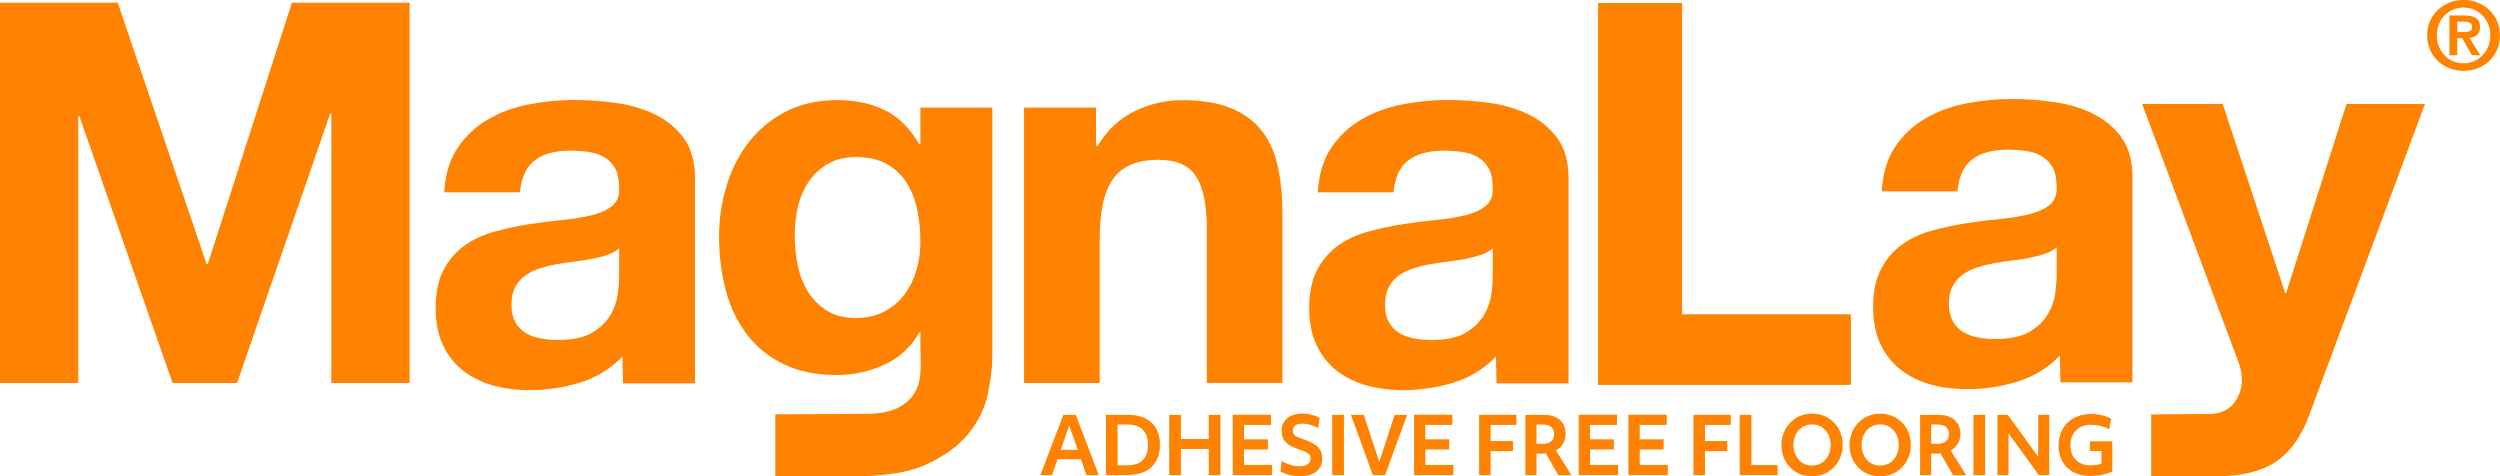 <?xml version="1.0" encoding="UTF-8"?>
<svg id="Layer_1" xmlns="http://www.w3.org/2000/svg" version="1.1" viewBox="0 0 652.49 124.33">
  <!-- Generator: Adobe Illustrator 29.0.0, SVG Export Plug-In . SVG Version: 2.1.0 Build 186)  -->
  <defs>
    <style>
      .st0 {
        fill: #ff8200;
      }
    </style>
  </defs>
  <path class="st0" d="M551.3,123.06v-7.88h-5.85v2.53h3.03v3.35c-1,.26-1.93.39-2.79.39-1.65,0-2.94-.47-3.89-1.41-.95-.94-1.42-2.23-1.42-3.87,0-1.08.23-2.02.68-2.82.45-.81,1.08-1.42,1.88-1.85.8-.43,1.72-.64,2.76-.64.84,0,1.67.1,2.5.3.83.2,1.6.49,2.3.86l.5-2.73c-.73-.4-1.54-.71-2.45-.92-.9-.21-1.81-.32-2.73-.32-1.73,0-3.24.35-4.53,1.06-1.29.7-2.29,1.68-2.98,2.92-.69,1.24-1.03,2.67-1.03,4.28s.35,3.02,1.04,4.22c.7,1.2,1.67,2.12,2.91,2.75,1.24.63,2.67.95,4.29.95,2.14,0,4.07-.39,5.8-1.16M521.33,123.99h2.89v-10.88l7.92,10.88h2.71v-15.72h-2.89v10.92l-7.93-10.92h-2.71v15.72ZM515.06,123.99h3.05v-15.72h-3.05v15.72ZM504.03,110.81h1.59c1,0,1.75.21,2.26.63.51.42.77,1.04.77,1.85,0,1.7-1.04,2.54-3.13,2.54h-1.49v-5.03ZM501.12,123.99h2.91v-5.61h1.45c.13,0,.28,0,.43,0,.15,0,.34-.02.57-.03l3.25,5.65h3.43l-4.04-6.43c.81-.45,1.43-1.05,1.87-1.79.44-.74.66-1.57.66-2.49,0-1.56-.5-2.78-1.49-3.67-1-.89-2.36-1.34-4.1-1.34h-4.92v15.72ZM494.86,123.2c1.23-.75,2.18-1.75,2.85-2.99.67-1.24,1.01-2.6,1.01-4.07,0-1.6-.36-3.02-1.09-4.27-.72-1.25-1.69-2.21-2.9-2.9-1.21-.68-2.55-1.02-4.02-1.02s-2.92.37-4.14,1.13c-1.22.75-2.17,1.75-2.84,2.99-.67,1.24-1.01,2.6-1.01,4.08,0,1.6.36,3.02,1.09,4.27.72,1.25,1.69,2.21,2.9,2.9,1.21.68,2.54,1.02,4,1.02,1.54,0,2.92-.38,4.15-1.13M488.17,120.79c-.74-.48-1.3-1.13-1.7-1.94-.4-.81-.6-1.72-.6-2.71,0-1.06.22-2.01.65-2.82.43-.82,1.01-1.45,1.74-1.89.73-.44,1.55-.66,2.45-.66.95,0,1.81.24,2.55.72.74.48,1.31,1.13,1.71,1.94.4.82.6,1.72.6,2.71,0,1.05-.22,1.99-.65,2.81-.43.83-1.02,1.46-1.75,1.9-.74.44-1.56.66-2.46.66-.96,0-1.8-.24-2.54-.72M477.08,123.2c1.23-.75,2.18-1.75,2.85-2.99.67-1.24,1.01-2.6,1.01-4.07,0-1.6-.36-3.02-1.09-4.27-.72-1.25-1.69-2.21-2.9-2.9-1.21-.68-2.55-1.02-4.02-1.02s-2.92.37-4.14,1.13c-1.22.75-2.17,1.75-2.84,2.99-.67,1.24-1.01,2.6-1.01,4.08,0,1.6.36,3.02,1.09,4.27.72,1.25,1.69,2.21,2.9,2.9,1.21.68,2.54,1.02,4,1.02,1.54,0,2.93-.38,4.15-1.13M470.39,120.79c-.74-.48-1.3-1.13-1.7-1.94-.4-.81-.6-1.72-.6-2.71,0-1.06.22-2.01.65-2.82.43-.82,1.01-1.45,1.74-1.89.73-.44,1.55-.66,2.45-.66.96,0,1.81.24,2.55.72.74.48,1.31,1.13,1.71,1.94.4.82.6,1.72.6,2.71,0,1.05-.22,1.99-.65,2.81-.43.83-1.02,1.46-1.75,1.9-.74.44-1.56.66-2.46.66-.95,0-1.8-.24-2.54-.72M454.05,123.99h9.9v-2.61h-6.85v-13.12h-3.05v15.72ZM441.99,123.99h3.01v-6.25h5.81v-2.63h-5.81v-4.2h6.73v-2.65h-9.74v15.72ZM425.02,123.99h10.27v-2.65h-7.33v-4.04h6.23v-2.63h-6.23v-3.77h7.05v-2.65h-10v15.72ZM412.04,123.99h10.27v-2.65h-7.33v-4.04h6.23v-2.63h-6.23v-3.77h7.05v-2.65h-9.99v15.72ZM401.01,110.81h1.59c1,0,1.75.21,2.26.63.51.42.77,1.04.77,1.85,0,1.7-1.04,2.54-3.13,2.54h-1.49v-5.03ZM398.1,123.99h2.91v-5.61h1.45c.13,0,.28,0,.43,0,.15,0,.34-.02.57-.03l3.25,5.65h3.42l-4.04-6.43c.81-.45,1.43-1.05,1.87-1.79.44-.74.66-1.57.66-2.49,0-1.56-.5-2.78-1.49-3.67-1-.89-2.36-1.34-4.1-1.34h-4.92v15.72ZM386.04,123.99h3.01v-6.25h5.81v-2.63h-5.81v-4.2h6.73v-2.65h-9.74v15.72ZM369.07,123.99h10.27v-2.65h-7.33v-4.04h6.23v-2.63h-6.23v-3.77h7.05v-2.65h-9.99v15.72ZM358.3,123.99h3.21l5.75-15.72h-3.26l-4.02,12.29-4.04-12.29h-3.36l5.73,15.72ZM347.71,123.99h3.05v-15.72h-3.05v15.72ZM343.56,123.07c1.03-.83,1.54-1.98,1.54-3.42,0-1.23-.38-2.22-1.14-2.99-.76-.76-2.04-1.44-3.84-2.04-.7-.23-1.24-.45-1.62-.64-.38-.19-.65-.41-.82-.65-.17-.24-.25-.55-.25-.92,0-.59.22-1.05.65-1.37.43-.32,1.07-.48,1.92-.48.65,0,1.34.11,2.06.32.72.22,1.37.49,1.94.84l.42-2.63c-.61-.36-1.32-.64-2.13-.85-.81-.21-1.61-.31-2.39-.31-1.1,0-2.07.19-2.89.57-.82.38-1.45.91-1.88,1.58-.43.68-.65,1.46-.65,2.34,0,1.23.35,2.21,1.05,2.96.7.75,1.88,1.39,3.52,1.92,1.17.39,1.96.75,2.38,1.08.42.33.63.77.63,1.3,0,.63-.25,1.13-.75,1.48-.5.35-1.2.53-2.12.53-.78,0-1.6-.12-2.45-.37-.85-.25-1.59-.59-2.23-1.01l-.3,2.71c.55.39,1.29.7,2.25.94.96.24,1.91.36,2.85.36,1.79,0,3.2-.42,4.23-1.25M321.74,123.99h10.27v-2.65h-7.33v-4.04h6.23v-2.63h-6.23v-3.77h7.05v-2.65h-9.99v15.72ZM305.16,123.99h3.05v-6.81h7.27v6.81h3.05v-15.72h-3.05v6.31h-7.27v-6.31h-3.05v15.72ZM291.68,110.81h2.51c3.61,0,5.42,1.77,5.42,5.32s-1.81,5.32-5.44,5.32h-2.49v-10.63ZM288.65,123.99h5.57c2.69,0,4.79-.69,6.28-2.07,1.49-1.38,2.24-3.32,2.24-5.81s-.73-4.41-2.18-5.78c-1.45-1.37-3.49-2.06-6.12-2.06h-5.79v15.72ZM276.85,117.41l2.21-6.33,2.23,6.33h-4.44ZM271.53,123.99h3.05l1.45-4.14h6.09l1.43,4.14h3.23l-6.01-15.72h-3.23l-6.01,15.72Z"/>
  <path class="st0" d="M161.61,64.79c-.84.75-1.88,1.32-3.13,1.74-1.25.42-2.6.77-4.04,1.04-1.44.28-2.95.51-4.53.7-1.58.19-3.16.42-4.73.69-1.49.28-2.95.65-4.39,1.11-1.44.47-2.69,1.09-3.76,1.88-1.07.79-1.93,1.79-2.58,2.99-.65,1.21-.97,2.74-.97,4.59s.32,3.25.97,4.46c.65,1.21,1.53,2.16,2.65,2.86,1.11.69,2.41,1.18,3.9,1.46,1.48.28,3.02.42,4.6.42,3.9,0,6.91-.65,9.05-1.95,2.14-1.3,3.71-2.86,4.73-4.66,1.02-1.81,1.65-3.64,1.88-5.5.23-1.86.35-3.34.35-4.46v-7.38ZM162.44,93.06c-3.16,3.25-6.87,5.52-11.14,6.82-4.27,1.3-8.63,1.95-13.09,1.95-3.44,0-6.64-.42-9.61-1.25-2.97-.84-5.57-2.14-7.8-3.9-2.23-1.76-3.97-3.99-5.22-6.68-1.25-2.69-1.88-5.89-1.88-9.61,0-4.08.72-7.45,2.16-10.1,1.44-2.65,3.29-4.76,5.57-6.34,2.27-1.58,4.87-2.76,7.8-3.55,2.92-.79,5.87-1.41,8.84-1.88,2.97-.46,5.89-.84,8.77-1.11,2.88-.28,5.43-.7,7.66-1.25,2.23-.56,3.99-1.37,5.29-2.44,1.3-1.07,1.9-2.62,1.81-4.66,0-2.14-.35-3.83-1.04-5.08-.7-1.25-1.62-2.23-2.79-2.92-1.16-.7-2.51-1.16-4.04-1.39-1.53-.23-3.18-.35-4.94-.35-3.9,0-6.96.84-9.19,2.51-2.23,1.67-3.53,4.46-3.9,8.36h-19.77c.28-4.64,1.44-8.49,3.48-11.56,2.04-3.06,4.64-5.52,7.8-7.38,3.16-1.86,6.71-3.18,10.65-3.97,3.94-.79,7.91-1.18,11.91-1.18,3.62,0,7.29.26,11,.77s7.1,1.51,10.17,2.99c3.06,1.49,5.57,3.55,7.52,6.2,1.95,2.65,2.93,6.15,2.93,10.51v53.47h-18.8l-.14-6.96Z"/>
  <path class="st0" d="M389.61,64.79c-.84.75-1.88,1.32-3.13,1.74-1.25.42-2.6.77-4.04,1.04-1.44.28-2.95.51-4.53.7s-3.16.42-4.73.69c-1.49.28-2.95.65-4.39,1.11-1.44.47-2.69,1.09-3.76,1.88-1.07.79-1.93,1.79-2.58,2.99-.65,1.21-.97,2.74-.97,4.59s.32,3.25.97,4.46c.65,1.21,1.53,2.16,2.65,2.86,1.11.69,2.41,1.18,3.9,1.46,1.48.28,3.02.42,4.6.42,3.9,0,6.91-.65,9.05-1.95,2.14-1.3,3.71-2.86,4.73-4.66,1.02-1.81,1.65-3.64,1.88-5.5.23-1.86.35-3.34.35-4.46v-7.38ZM390.44,93.06c-3.16,3.25-6.87,5.52-11.14,6.82-4.27,1.3-8.63,1.95-13.09,1.95-3.44,0-6.64-.42-9.61-1.25-2.97-.84-5.57-2.14-7.8-3.9-2.23-1.76-3.97-3.99-5.22-6.68-1.25-2.69-1.88-5.89-1.88-9.61,0-4.08.72-7.45,2.16-10.1,1.44-2.65,3.29-4.76,5.57-6.34,2.27-1.58,4.87-2.76,7.8-3.55,2.92-.79,5.87-1.41,8.84-1.88,2.97-.46,5.89-.84,8.77-1.11,2.88-.28,5.43-.7,7.66-1.25,2.23-.56,3.99-1.37,5.29-2.44,1.3-1.07,1.9-2.62,1.81-4.66,0-2.14-.35-3.83-1.04-5.08-.7-1.25-1.63-2.23-2.79-2.92-1.16-.7-2.51-1.16-4.04-1.39-1.53-.23-3.18-.35-4.94-.35-3.9,0-6.96.84-9.19,2.51-2.23,1.67-3.53,4.46-3.9,8.36h-19.77c.28-4.64,1.44-8.49,3.48-11.56,2.04-3.06,4.64-5.52,7.8-7.38,3.16-1.86,6.71-3.18,10.65-3.97,3.94-.79,7.91-1.18,11.91-1.18,3.62,0,7.29.26,11,.77,3.71.51,7.1,1.51,10.17,2.99,3.06,1.49,5.57,3.55,7.52,6.2,1.95,2.65,2.93,6.15,2.93,10.51v53.47h-18.8l-.14-6.96Z"/>
  <polygon class="st0" points="30.72 .7 53.94 68.96 54.22 68.96 76.19 .7 106.91 .7 106.91 99.96 86.47 99.96 86.47 29.61 86.19 29.61 61.87 99.96 45.04 99.96 20.71 30.31 20.44 30.31 20.44 99.96 0 99.96 0 .7 30.72 .7"/>
  <path class="st0" d="M286.05,28.09v10.01h.42c2.5-4.17,5.75-7.21,9.73-9.11,3.98-1.9,8.06-2.85,12.23-2.85,5.28,0,9.61.72,13,2.15,3.38,1.44,6.05,3.43,8,5.98,1.95,2.55,3.31,5.65,4.1,9.31.79,3.66,1.18,7.72,1.18,12.16v44.21h-19.74v-40.59c0-5.93-.93-10.36-2.78-13.28-1.86-2.92-5.14-4.38-9.87-4.38-5.38,0-9.27,1.6-11.68,4.8-2.41,3.2-3.62,8.46-3.62,15.78v37.68h-19.74V28.09h18.77Z"/>
  <polygon class="st0" points="439.02 .77 439.02 82.03 483.07 82.03 483.07 100.46 417.1 100.46 417.1 .77 439.02 .77"/>
  <path class="st0" d="M561.46,124.32v-16.16l16-.13c2.6-.28,4.53-1.3,5.78-3.06,1.25-1.76,1.88-3.71,1.88-5.85,0-1.58-.28-3.06-.83-4.45l-25.2-67.53h21.03l16.29,49.29h.28l15.74-49.29h20.47l-30.08,80.9c-2.14,5.85-5.11,10.03-8.91,12.53-3.81,2.51-9.1,3.76-15.87,3.76-.31,0-.62,0-.93,0h-15.63Z"/>
  <path class="st0" d="M643.18,8.37c.59,0,1.08-.08,1.46-.25.38-.17.57-.56.57-1.19,0-.28-.06-.5-.2-.67-.13-.17-.3-.29-.51-.38s-.44-.15-.69-.19c-.26-.03-.5-.05-.73-.05h-1.73v2.72h1.83ZM643.21,4.04c1.3,0,2.31.23,3.01.69.7.46,1.05,1.25,1.05,2.38,0,.48-.07.89-.21,1.22-.14.34-.34.62-.58.83-.25.21-.54.38-.87.49-.33.11-.69.19-1.07.22l2.77,4.53h-2.15l-2.53-4.43h-1.29v4.43h-2.05V4.04h3.91ZM636.55,12.15c.36.89.86,1.66,1.48,2.31.63.65,1.36,1.16,2.21,1.52s1.76.54,2.74.54,1.86-.18,2.71-.54,1.59-.87,2.22-1.52c.63-.65,1.13-1.42,1.5-2.31.37-.89.56-1.87.56-2.92s-.18-2.03-.56-2.91c-.37-.89-.87-1.65-1.5-2.29-.63-.64-1.37-1.15-2.22-1.51s-1.75-.55-2.71-.55-1.89.18-2.74.55-1.59.87-2.21,1.51c-.63.64-1.12,1.41-1.48,2.29-.36.88-.55,1.85-.55,2.91s.18,2.03.55,2.92M634.26,5.42c.52-1.14,1.22-2.11,2.09-2.91.87-.8,1.88-1.42,3.03-1.86,1.15-.44,2.35-.66,3.6-.66s2.45.22,3.6.66c1.15.44,2.16,1.06,3.03,1.86.87.8,1.57,1.77,2.09,2.91.52,1.14.78,2.41.78,3.81s-.26,2.7-.78,3.84c-.52,1.14-1.22,2.11-2.09,2.92-.88.81-1.89,1.43-3.03,1.86-1.15.43-2.35.64-3.6.64s-2.46-.22-3.6-.64c-1.15-.43-2.16-1.05-3.03-1.86-.88-.81-1.57-1.78-2.09-2.92-.52-1.14-.78-2.42-.78-3.84s.26-2.67.78-3.81"/>
  <path class="st0" d="M536.78,64.53c-.84.75-1.88,1.32-3.13,1.74-1.25.42-2.6.77-4.04,1.04-1.44.28-2.95.51-4.52.7-1.58.19-3.16.42-4.73.69-1.49.28-2.95.65-4.39,1.11-1.44.47-2.69,1.09-3.76,1.88-1.07.79-1.93,1.79-2.58,2.99-.65,1.21-.97,2.74-.97,4.6s.32,3.25.97,4.45c.65,1.21,1.53,2.16,2.65,2.86,1.11.69,2.41,1.18,3.9,1.46,1.48.28,3.02.42,4.6.42,3.9,0,6.91-.65,9.05-1.95,2.14-1.3,3.71-2.86,4.73-4.66,1.02-1.81,1.65-3.64,1.88-5.5.23-1.86.35-3.34.35-4.46v-7.38ZM537.62,92.8c-3.16,3.25-6.87,5.52-11.14,6.82-4.27,1.3-8.63,1.95-13.09,1.95-3.44,0-6.64-.42-9.61-1.25-2.97-.84-5.57-2.14-7.8-3.9-2.23-1.76-3.97-3.99-5.22-6.68-1.25-2.69-1.88-5.89-1.88-9.61,0-4.08.72-7.45,2.16-10.1,1.44-2.65,3.29-4.76,5.57-6.34,2.27-1.58,4.87-2.76,7.8-3.55,2.92-.79,5.87-1.41,8.84-1.88,2.97-.46,5.89-.83,8.77-1.11,2.88-.28,5.43-.7,7.66-1.25,2.23-.56,3.99-1.37,5.29-2.44,1.3-1.07,1.9-2.62,1.81-4.66,0-2.14-.35-3.83-1.04-5.08-.7-1.25-1.63-2.23-2.79-2.92-1.16-.7-2.51-1.16-4.04-1.39-1.53-.23-3.18-.35-4.94-.35-3.9,0-6.96.84-9.19,2.51-2.23,1.67-3.53,4.46-3.9,8.36h-19.77c.28-4.64,1.44-8.49,3.48-11.56,2.04-3.06,4.64-5.52,7.8-7.38,3.16-1.86,6.71-3.18,10.65-3.97,3.94-.79,7.91-1.18,11.91-1.18,3.62,0,7.29.26,11,.77s7.1,1.51,10.17,2.99c3.06,1.49,5.57,3.55,7.52,6.2,1.95,2.65,2.93,6.15,2.93,10.51v53.47h-18.8l-.14-6.96Z"/>
  <path class="st0" d="M230.77,81.33c2.13-1.11,3.89-2.59,5.28-4.45,1.39-1.85,2.43-3.96,3.13-6.33.69-2.36,1.04-4.84,1.04-7.44,0-2.97-.28-5.77-.83-8.41-.56-2.64-1.48-4.98-2.78-7.02-1.3-2.04-3.01-3.66-5.15-4.87-2.13-1.21-4.82-1.81-8.06-1.81-2.78,0-5.17.56-7.16,1.67-1.99,1.11-3.66,2.62-5,4.52-1.35,1.9-2.32,4.08-2.92,6.53-.6,2.46-.9,5.03-.9,7.72s.25,5.17.76,7.72c.51,2.55,1.39,4.84,2.64,6.88,1.25,2.04,2.9,3.71,4.94,5.01,2.04,1.3,4.59,1.94,7.65,1.94,2.78,0,5.23-.56,7.37-1.67M226.11,108.02c5.56,0,9.52-1.38,12.08-4.72,2.55-3.34,2.13-7.56,2.03-12.65v-3.89h-.28c-2.13,3.8-5.17,6.6-9.11,8.41-3.94,1.81-8.09,2.71-12.44,2.71-5.38,0-10.01-.95-13.9-2.85-3.89-1.9-7.09-4.5-9.59-7.79-2.5-3.29-4.33-7.14-5.49-11.54-1.16-4.4-1.74-9.06-1.74-13.97,0-4.64.67-9.11,2.01-13.42,1.34-4.31,3.31-8.11,5.91-11.4,2.59-3.29,5.82-5.91,9.66-7.86,3.85-1.95,8.27-2.92,13.28-2.92,4.73,0,8.87.88,12.44,2.64,3.57,1.76,6.55,4.73,8.97,8.9h.28v-9.59h18.77v64.91c0,2.87-.39,6.16-1.18,9.87-.79,3.71-2.48,7.16-5.07,10.36-2.6,3.2-6.35,5.91-11.26,8.13-3.99,1.81-9.11,2.59-15.29,2.93h-23.83v-16.14l23.77-.13Z"/>
</svg>